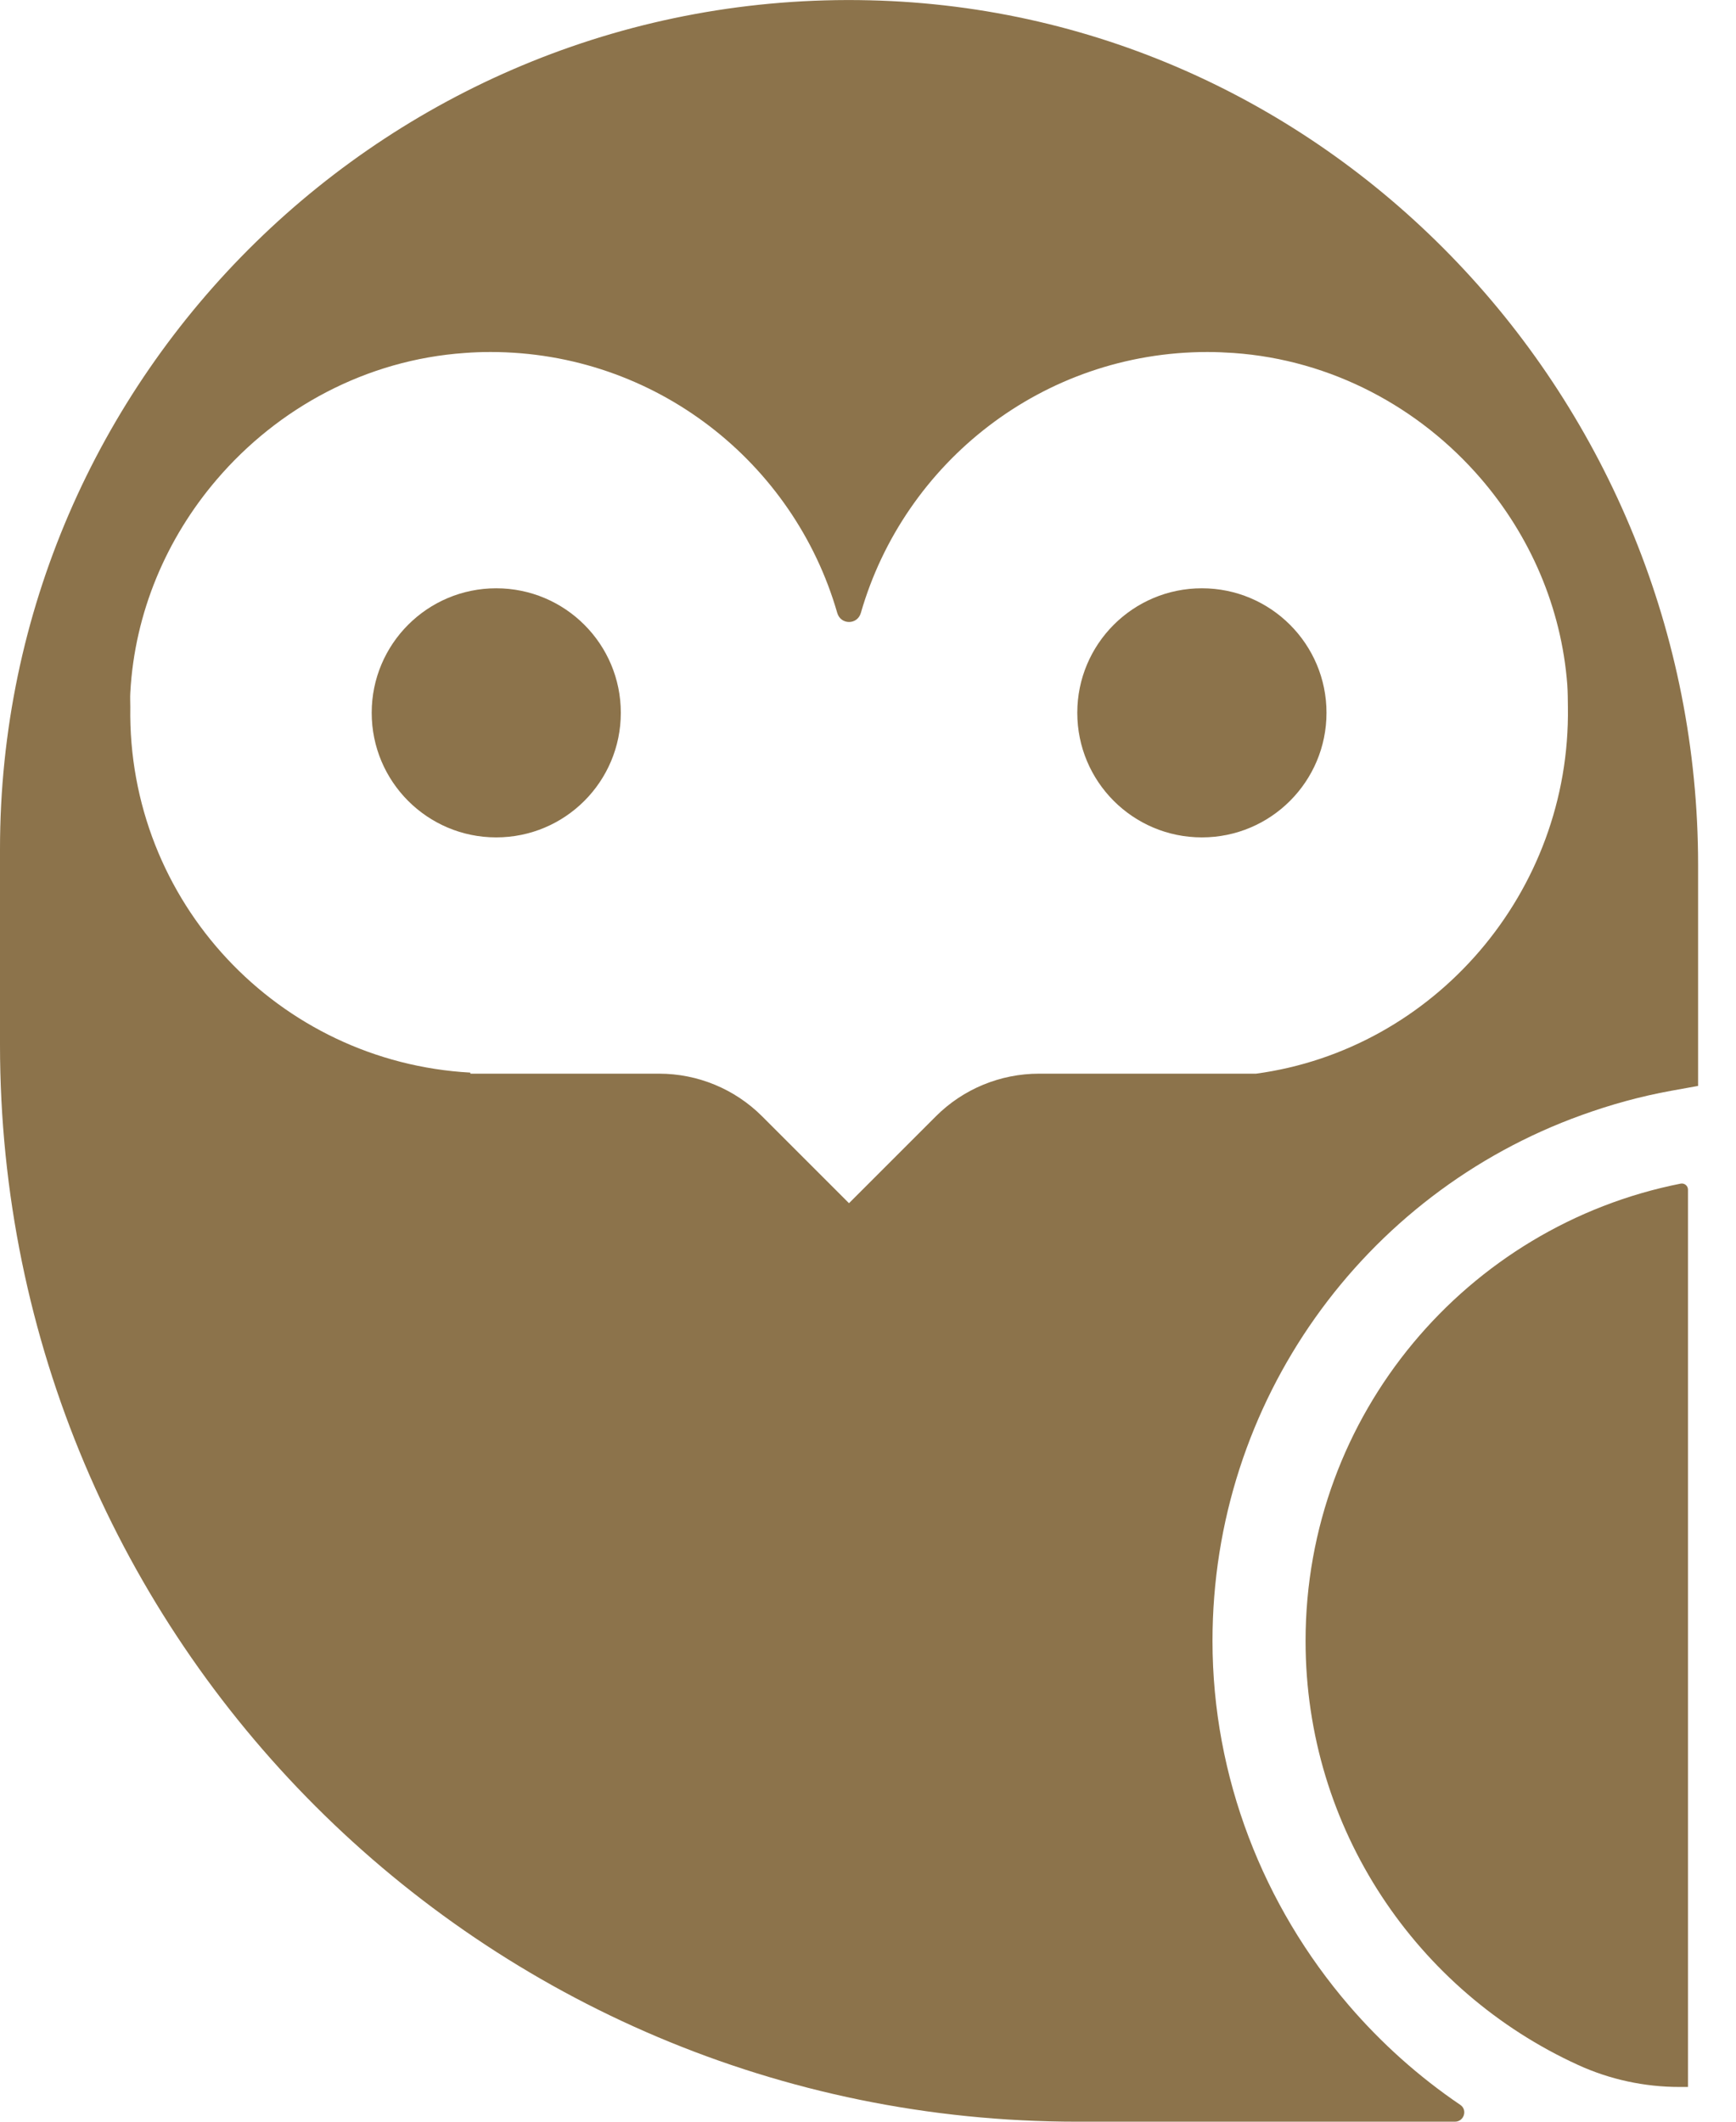 <?xml version="1.0" encoding="UTF-8"?>
<svg xmlns="http://www.w3.org/2000/svg" width="18" height="22" viewBox="0 0 18 22" fill="none">
  <path d="M9.016 0.003C4.065 -0.115 0 3.879 0 8.803V10.832C0 17 5 22 11.167 22H15.086C15.179 22 15.219 21.879 15.142 21.826C14.711 21.534 14.323 21.186 13.986 20.794C13.1 19.763 12.572 18.428 12.572 17.015C12.572 14.535 14.136 12.376 16.401 11.562C16.7 11.454 17.009 11.368 17.33 11.31L17.607 11.26V8.968C17.607 4.161 13.822 0.116 9.016 0.003ZM15.355 4.963C15.861 5.551 16.19 6.294 16.251 7.103C16.256 7.18 16.256 7.256 16.257 7.332C16.286 9.253 14.87 10.883 13.024 11.133H10.773C10.372 11.133 9.987 11.292 9.704 11.575L8.803 12.476L7.903 11.576C7.619 11.292 7.235 11.133 6.834 11.133H4.877V11.122C2.889 11.012 1.319 9.353 1.351 7.33C1.351 7.281 1.348 7.233 1.351 7.183C1.396 6.349 1.728 5.58 2.246 4.974C2.881 4.23 3.797 3.731 4.819 3.66C4.909 3.653 4.998 3.65 5.087 3.65C6.793 3.651 8.231 4.793 8.681 6.355C8.717 6.481 8.89 6.481 8.926 6.355C9.376 4.793 10.814 3.65 12.52 3.65C12.609 3.65 12.699 3.654 12.789 3.66C13.806 3.731 14.72 4.225 15.355 4.963Z" fill="#8C734B"></path>
  <path d="M17.427 12.273C15.211 12.711 13.537 14.667 13.537 17.015C13.537 18.968 14.696 20.651 16.363 21.412C16.693 21.563 17.052 21.64 17.415 21.64H17.502V12.335C17.502 12.296 17.466 12.266 17.427 12.273Z" fill="#8C734B"></path>
  <path d="M5.145 8.683C5.859 8.683 6.437 8.105 6.437 7.391C6.437 6.678 5.859 6.1 5.145 6.1C4.432 6.1 3.854 6.678 3.854 7.391C3.854 8.105 4.432 8.683 5.145 8.683Z" fill="#8C734B"></path>
  <path d="M12.462 8.683C13.175 8.683 13.754 8.105 13.754 7.391C13.754 6.678 13.175 6.1 12.462 6.1C11.748 6.1 11.17 6.678 11.17 7.391C11.17 8.105 11.748 8.683 12.462 8.683Z" fill="#8C734B"></path>
</svg>
